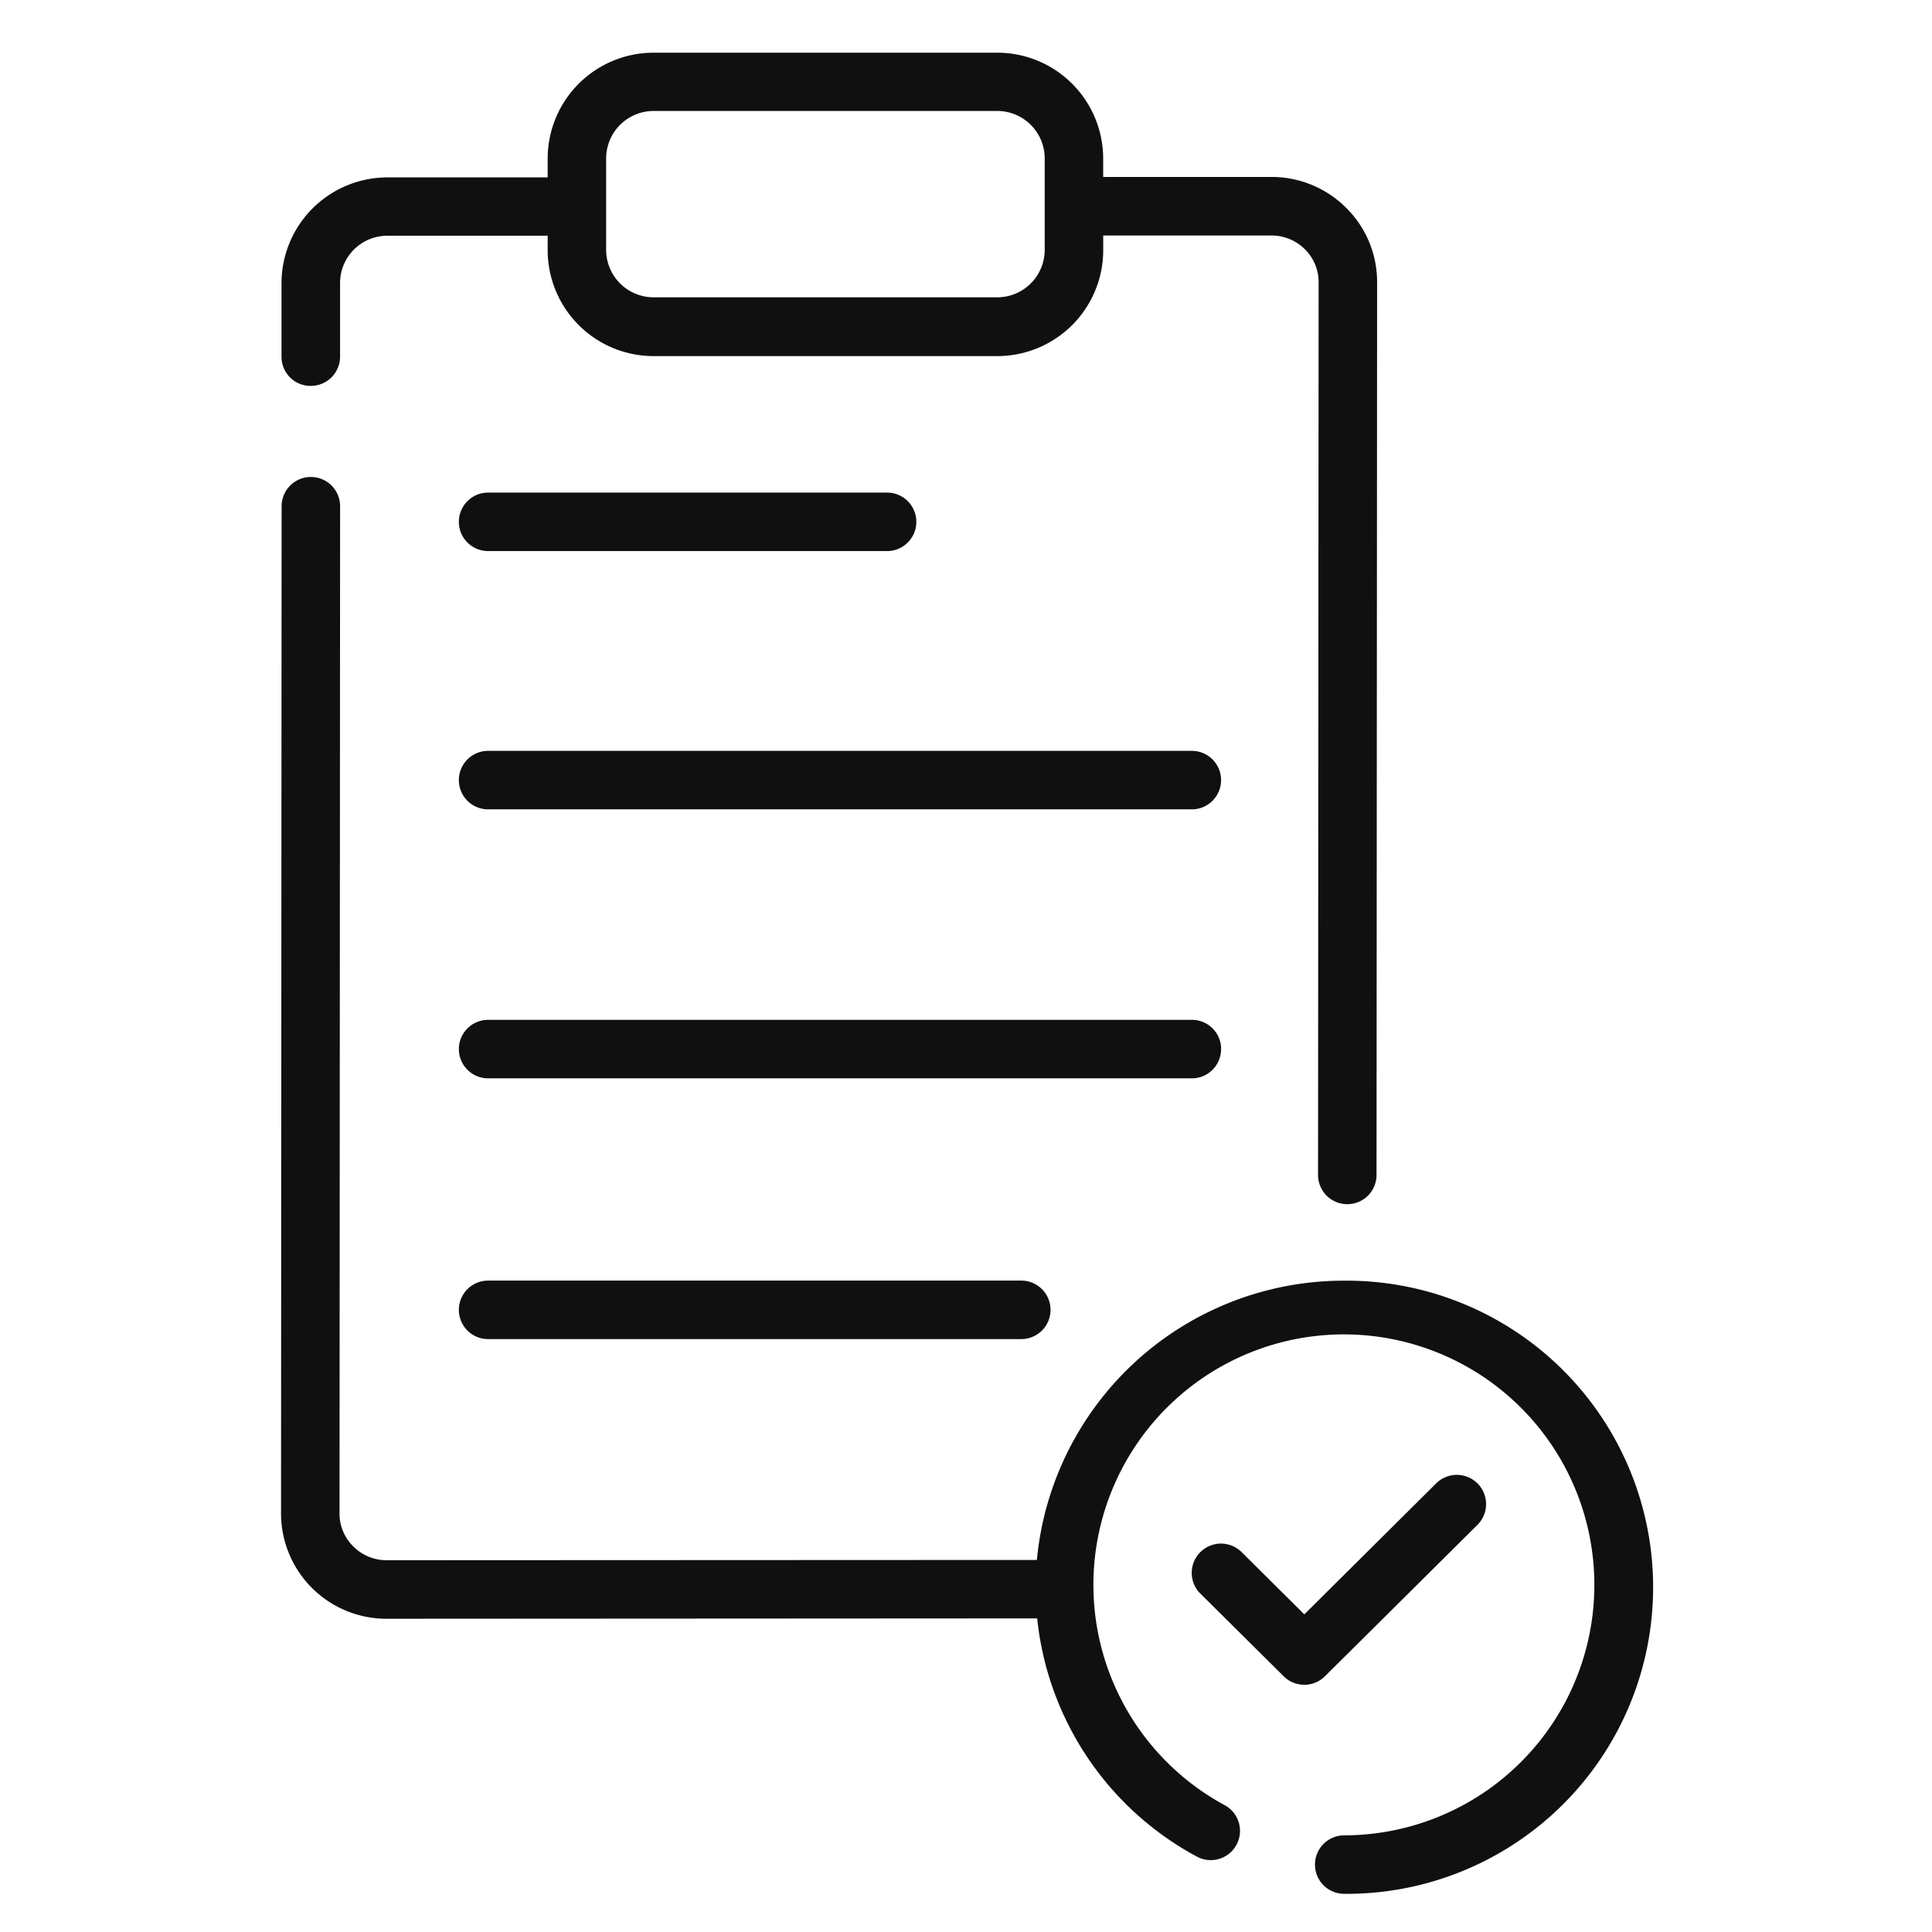 <svg id="icon-Checklist" xmlns="http://www.w3.org/2000/svg" width="110" height="110" viewBox="0 0 110 110">
  <rect id="Rectangle_2" data-name="Rectangle 2" width="110" height="110" fill="none"/>
  <g id="noun-audit-7250792-202020" transform="translate(16 3)">
    <path id="Path_1" data-name="Path 1" d="M70.145,23.13a1.662,1.662,0,0,0,1.665-1.665V17.249a2.692,2.692,0,0,1,2.705-2.668H83.63V15.4a6.034,6.034,0,0,0,6.035,6.035h19.561a6.034,6.034,0,0,0,6.035-6.035v-.832h9.572a2.692,2.692,0,0,1,1.918.791,2.633,2.633,0,0,1,.774,1.873l-.033,50.825a1.665,1.665,0,0,0,3.33,0l.033-50.825A5.935,5.935,0,0,0,129.1,13a6,6,0,0,0-4.27-1.765h-9.572v-1.04a6.034,6.034,0,0,0-6.035-6.035H89.665a6.034,6.034,0,0,0-6.035,6.035v1.066H74.511a6.031,6.031,0,0,0-6.035,6l0,4.207a1.656,1.656,0,0,0,1.665,1.665ZM86.959,10.183a2.705,2.705,0,0,1,2.705-2.705h19.561a2.705,2.705,0,0,1,2.705,2.705v5.2a2.705,2.705,0,0,1-2.705,2.705H89.664a2.705,2.705,0,0,1-2.705-2.705Z" transform="translate(-68.448 -4.16)" fill="#101010"/>
    <path id="Path_2" data-name="Path 2" d="M128.876,166a17.552,17.552,0,0,0-17.5,15.9l-37.012.016v0a2.676,2.676,0,0,1-1.914-.791,2.617,2.617,0,0,1-.778-1.873l.033-57.347h0a1.665,1.665,0,1,0-3.33,0l-.033,57.343h0a6,6,0,0,0,6.023,6l37.029-.021a17.435,17.435,0,0,0,9.107,13.572,1.665,1.665,0,0,0,1.582-2.93,14.261,14.261,0,1,1,6.792,1.711,1.665,1.665,0,1,0,0,3.33,17.456,17.456,0,1,0,0-34.911Z" transform="translate(-68.341 -96.083)" fill="#101010"/>
    <path id="Path_3" data-name="Path 3" d="M333.739,396.055a1.666,1.666,0,1,0-2.348-2.364l-7.5,7.45-3.579-3.554a1.666,1.666,0,0,0-2.348,2.364l4.753,4.715v0a1.665,1.665,0,0,0,2.348,0Z" transform="translate(-265.629 -312.226)" fill="#101010"/>
    <path id="Path_4" data-name="Path 4" d="M118.665,127.85h22.716a1.665,1.665,0,0,0,0-3.33H118.665a1.665,1.665,0,0,0,0,3.33Z" transform="translate(-106.874 -99.474)" fill="#101010"/>
    <path id="Path_5" data-name="Path 5" d="M158.732,195.18H118.665a1.665,1.665,0,1,0,0,3.33h40.067a1.665,1.665,0,0,0,0-3.33Z" transform="translate(-106.874 -155.429)" fill="#101010"/>
    <path id="Path_6" data-name="Path 6" d="M160.4,270.445a1.662,1.662,0,0,0-1.665-1.665H118.665a1.665,1.665,0,0,0,0,3.33h40.067a1.662,1.662,0,0,0,1.665-1.665Z" transform="translate(-106.874 -213.714)" fill="#101010"/>
    <path id="Path_7" data-name="Path 7" d="M118.665,340.12a1.665,1.665,0,0,0,0,3.33h30.357a1.665,1.665,0,0,0,0-3.33Z" transform="translate(-106.874 -270.208)" fill="#101010"/>
  </g>
</svg>
